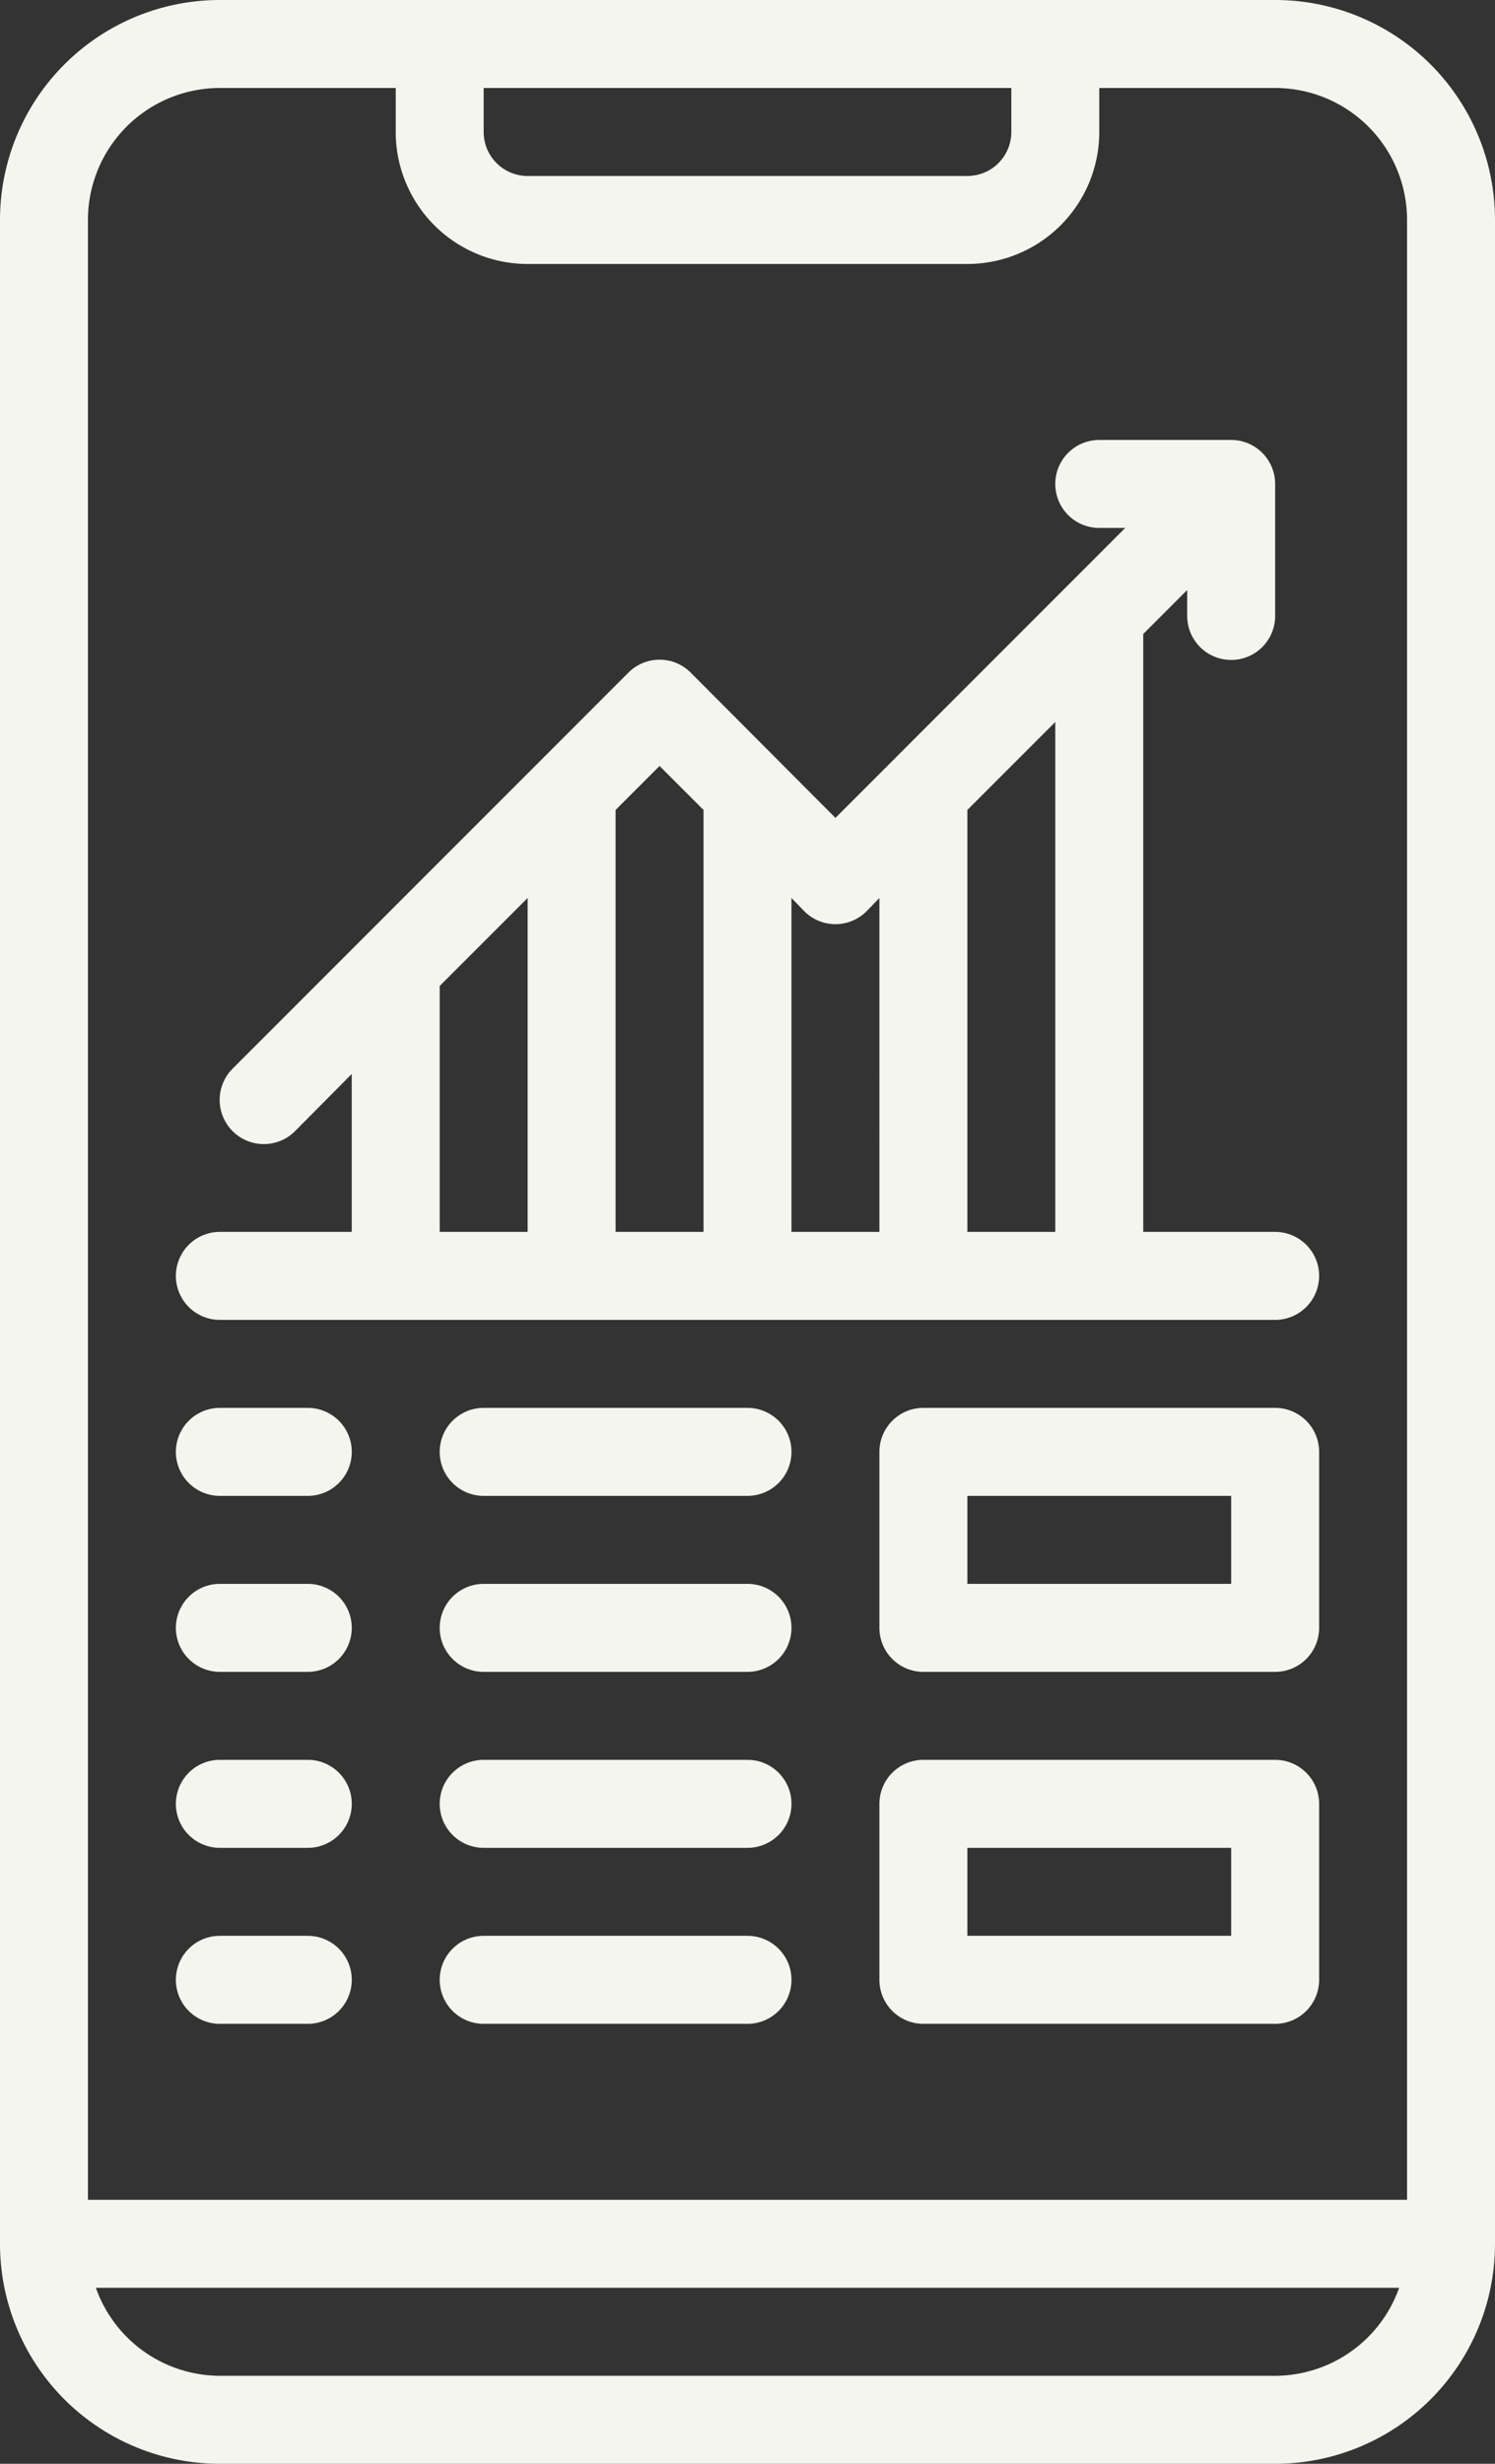 <?xml version="1.0" encoding="UTF-8" standalone="no"?><svg xmlns="http://www.w3.org/2000/svg" xmlns:xlink="http://www.w3.org/1999/xlink" fill="#f5f5ef" height="56" preserveAspectRatio="xMidYMid meet" version="1" viewBox="15.0 4.0 34.0 56.0" width="34" zoomAndPan="magnify"><rect x="15.0" y="4.0" width="34.0" height="56.0" fill="#333333" stroke="none"/><g data-name="Layer 2" id="change1_1"><path d="M44,4H20a5,5,0,0,0-5,5V55a5,5,0,0,0,5,5H44a5,5,0,0,0,5-5V9A5,5,0,0,0,44,4ZM38,6V7a1,1,0,0,1-1,1H27a1,1,0,0,1-1-1V6ZM17,9a3,3,0,0,1,3-3h4V7a3,3,0,0,0,3,3H37a3,3,0,0,0,3-3V6h4a3,3,0,0,1,3,3V54H17ZM44,58H20a3,3,0,0,1-2.82-2H46.82A3,3,0,0,1,44,58Z"/><path d="M44,36H36a1,1,0,0,0-1,1v4a1,1,0,0,0,1,1h8a1,1,0,0,0,1-1V37A1,1,0,0,0,44,36Zm-1,4H37V38h6Z"/><path d="M44,44H36a1,1,0,0,0-1,1v4a1,1,0,0,0,1,1h8a1,1,0,0,0,1-1V45A1,1,0,0,0,44,44Zm-1,4H37V46h6Z"/><path d="M22,36H20a1,1,0,0,0,0,2h2a1,1,0,0,0,0-2Z"/><path d="M22,40H20a1,1,0,0,0,0,2h2a1,1,0,0,0,0-2Z"/><path d="M32,36H26a1,1,0,0,0,0,2h6a1,1,0,0,0,0-2Z"/><path d="M32,40H26a1,1,0,0,0,0,2h6a1,1,0,0,0,0-2Z"/><path d="M22,44H20a1,1,0,0,0,0,2h2a1,1,0,0,0,0-2Z"/><path d="M22,48H20a1,1,0,0,0,0,2h2a1,1,0,0,0,0-2Z"/><path d="M32,44H26a1,1,0,0,0,0,2h6a1,1,0,0,0,0-2Z"/><path d="M32,48H26a1,1,0,0,0,0,2h6a1,1,0,0,0,0-2Z"/><path d="M44,32H41V18.41l1-1V18a1,1,0,0,0,2,0V15a1,1,0,0,0-1-1H40a1,1,0,0,0,0,2h.59L34,22.59l-3.29-3.3a1,1,0,0,0-1.42,0l-9,9a1,1,0,0,0,1.42,1.42L23,28.41V32H20a1,1,0,0,0,0,2H44a1,1,0,0,0,0-2Zm-5,0H37V22.41l2-2Zm-4.29-7.29.29-.3V32H33V24.41l.29.3A1,1,0,0,0,34.71,24.71ZM30,21.41l1,1V32H29V22.41Zm-5,5,2-2V32H25Z"/></g></svg>